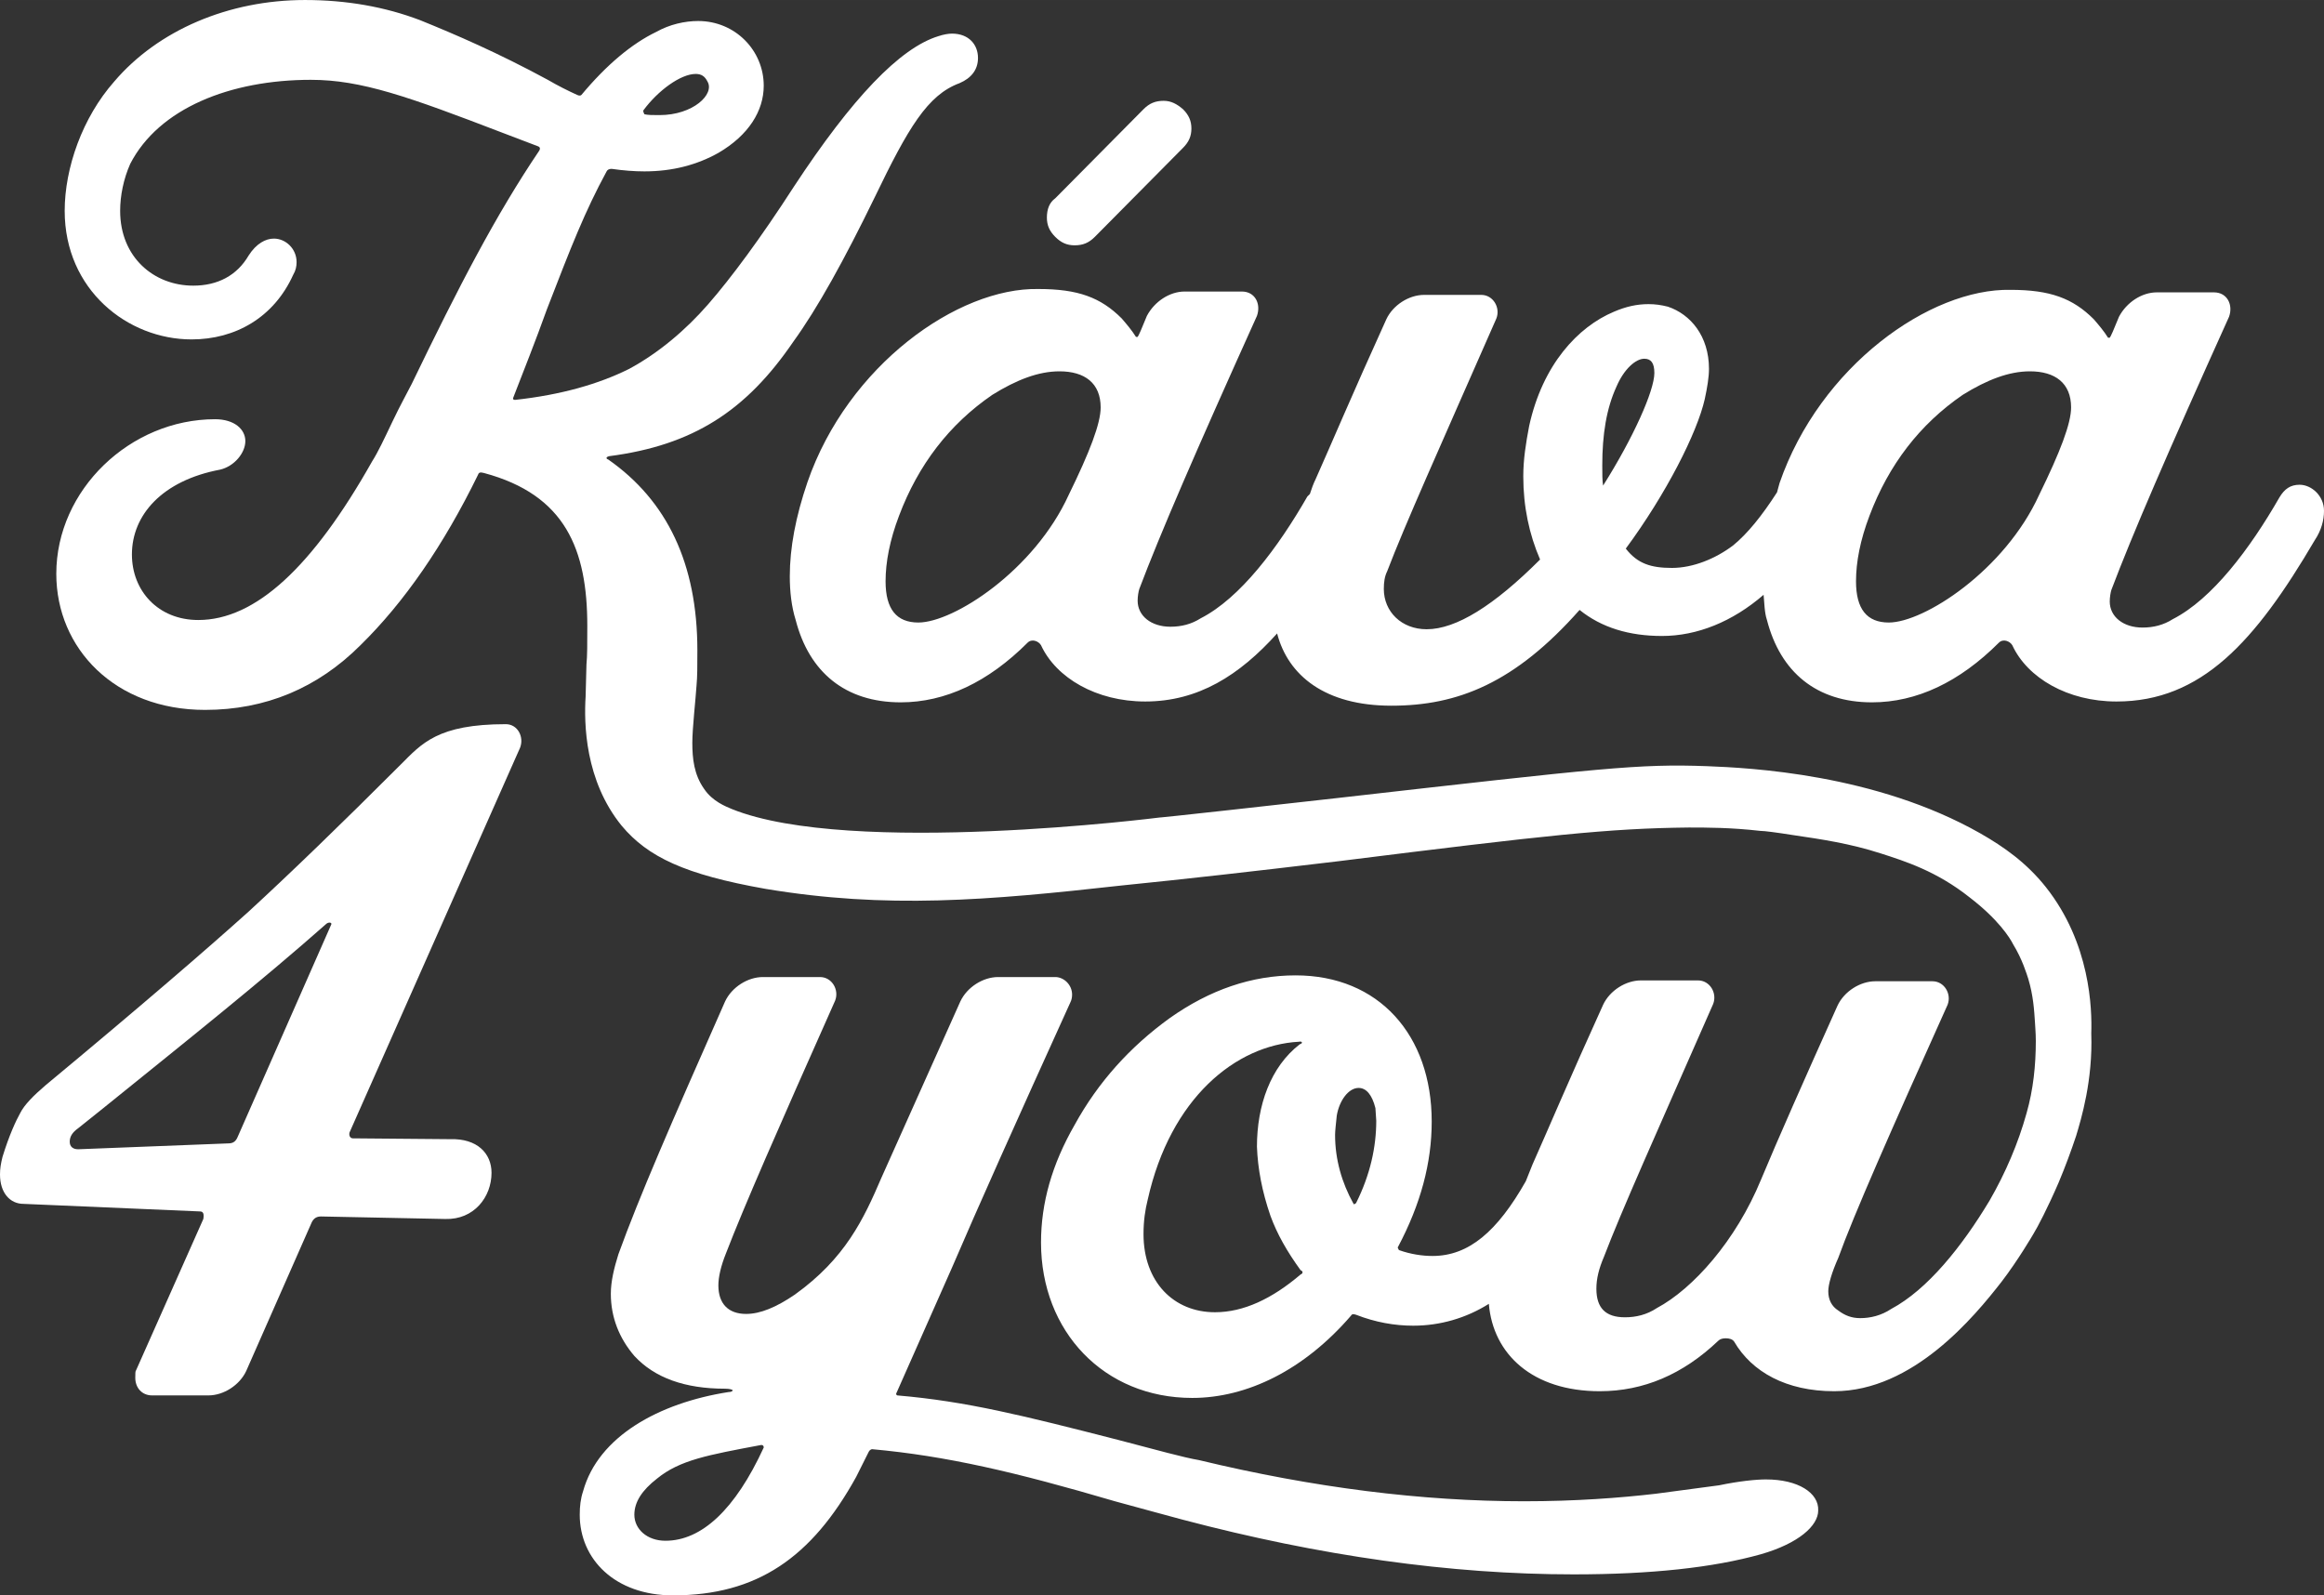 <?xml version="1.0" encoding="UTF-8"?> <svg xmlns="http://www.w3.org/2000/svg" id="a" width="97.578mm" height="66.993mm" viewBox="0 0 276.6 189.9"><rect x="0" y="0" width="276.6" height="189.9" fill="#333333" stroke="none"/><defs><style>.b{fill:#fff;}</style></defs><path class="b" d="m127.9,29.2c1,0,1.7-.3,2.4-1l10.5-10.6c.7-.7,1-1.4,1-2.3s-.3-1.6-1-2.3c-.7-.6-1.4-1-2.3-1-1,0-1.7.3-2.4,1l-10.5,10.6c-.7.5-1,1.3-1,2.3,0,.9.3,1.6,1,2.3.7.7,1.4,1,2.3,1Z"></path><path class="b" d="m273.7,57.7c-1.1,0-1.8.5-2.4,1.5-3.5,6.1-8,12.1-12.7,14.5-1.1.7-2.3,1-3.6,1-2.3,0-3.9-1.3-3.9-3.1,0-.5.1-1.1.2-1.4,2.5-6.6,6.6-16.1,14-32.5.5-1.4-.2-2.9-1.8-2.9h-6.8c-1.8,0-3.6,1.2-4.5,2.9-.6,1.5-1,2.4-1.1,2.5h-.2c-.5-.8-1.1-1.5-1.7-2.2-2.5-2.5-5.2-3.5-9.9-3.5-9.6-.2-22.7,9.1-27.5,23-.1.4-.2.7-.3,1.1-1.8,2.8-3.5,4.9-5.2,6.3-2.1,1.6-4.8,2.7-7.3,2.7s-4.1-.5-5.5-2.3c4.8-6.5,8.5-13.8,9.4-17.8.3-1.4.5-2.6.5-3.6,0-3.9-2.2-6.5-4.9-7.4-.8-.2-1.5-.3-2.3-.3-1.4,0-2.7.3-4.1.9-4.3,1.8-8.5,6.3-10.1,13.6-.4,2.1-.7,4-.7,6,0,3.6.7,6.9,2,9.9-5.5,5.5-10,8.3-13.5,8.3-3,0-5.1-2.1-5.1-4.8,0-.8.1-1.5.4-2.1,2.1-5.5,6.1-14.4,13-30.1.5-1.3-.4-2.8-1.8-2.8h-6.8c-1.8,0-3.7,1.2-4.5,2.9-4,8.8-6.7,15.2-8.4,19-.3.6-.5,1.2-.7,1.8-.1.1-.2.2-.3.3-3.5,6.1-8,12.1-12.7,14.5-1.1.7-2.3,1-3.6,1-2.3,0-3.9-1.3-3.9-3.1,0-.5.1-1.1.2-1.4,2.5-6.6,6.6-16.1,14-32.5.5-1.4-.2-2.9-1.8-2.9h-6.8c-1.8,0-3.6,1.2-4.5,2.9-.6,1.5-1,2.4-1.1,2.5h-.2c-.5-.8-1.1-1.5-1.7-2.2-2.5-2.5-5.2-3.5-9.9-3.5-9.6-.2-22.7,9.1-27.5,23-1.4,4.1-2.1,7.8-2.1,11.2,0,1.8.2,3.6.7,5.2,1.6,6.2,5.9,9.8,12.5,9.8,5.3,0,10.4-2.4,15.1-7.1.5-.5,1.3-.2,1.6.3,1.8,3.9,6.6,6.7,12.4,6.7,6.3,0,11.2-3.1,15.7-8.1,1.3,5,5.7,8.6,13.6,8.6s14.7-2.7,22.4-11.4c2.6,2.1,5.9,3.1,9.8,3.1,4.2,0,8.4-1.7,12.1-4.9.1,1,.1,2.1.4,3,1.6,6.2,5.9,9.8,12.5,9.8,5.3,0,10.4-2.4,15.1-7.1.5-.5,1.3-.2,1.6.3,1.8,3.9,6.6,6.7,12.4,6.7,10.1,0,16.5-7.1,23.6-19.2.8-1.2,1.1-2.4,1.1-3.5,0-1.8-1.5-3.1-2.9-3.1h0Zm-146.5,1.2c-4.1,9-13.7,15.2-17.9,15.2-2.6,0-3.9-1.6-3.9-4.9,0-2.3.5-4.9,1.6-7.8,2.3-6.1,6-10.9,11.1-14.4,2.9-1.8,5.5-2.8,8-2.8,3,0,4.9,1.4,4.9,4.3 0,1.9-1.3,5.3-3.8,10.4Zm63.5-3.5c0-3.7.5-6.8,1.7-9.4.9-2.1,2.3-3.3,3.3-3.3.8,0,1.2.5,1.2,1.7,0,2.1-2.5,7.7-6.1,13.4-.1-.6-.1-1.4-.1-2.4Zm52,3.5c-4.1,9-13.7,15.2-17.9,15.2-2.6,0-3.9-1.6-3.9-4.9,0-2.3.5-4.9,1.6-7.8,2.3-6.1,6-10.9,11.1-14.4,2.9-1.8,5.5-2.8,8-2.8,3,0,4.9,1.4,4.9,4.3-0,1.9-1.3,5.3-3.8,10.4Z"></path><path class="b" d="m60.2,86.2c-8.1,0-10,2.3-12.5,4.8-7.1,7.1-13.1,12.9-18.1,17.5-5,4.5-13,11.4-24.2,20.7-1.4,1.2-2.5,2.3-3,3.3-.5.9-1.3,2.6-2.1,5.2-.2.8-.3,1.4-.3,2.1,0,2.2,1.2,3.5,2.8,3.5l21,.9c.4,0,.5.3.4.9l-8,18c-.1.1-.1.4-.1.9,0,1.2.8,2.1,2,2.1h6.7c1.8,0,3.7-1.2,4.5-2.9l7.8-17.7c.2-.4.5-.7,1.1-.7l14.8.3c3.4.1,5.5-2.6,5.5-5.5,0-2.3-1.7-4.1-4.9-4l-11.6-.1c-.3,0-.5-.3-.4-.7l20.3-45.8c.5-1.3-.3-2.8-1.7-2.8v0Zm-31.9,49.1c-.2.5-.5.8-1.1.8l-17.9.7c-.6,0-1-.3-1-.9s.3-1.1,1-1.6l3-2.4c10.4-8.4,18.8-15.1,26.5-21.9.3-.3.8-.2.6.1l-11.1,25.2Z"></path><path class="b" d="m210.2,176.1c-1.2,0-3.2.2-5.6.7l-7.5,1c-4.3.5-9.6.9-15.7.9-12.1,0-25-1.6-38.7-4.9-1.8-.3-5-1.2-9.6-2.4-11.3-2.9-18.1-4.6-26.3-5.3-.1,0-.2-.2-.1-.3l6.6-14.9c3-7,7.7-17.5,14.1-31.6.1-.2.2-.5.2-.9,0-1.2-1-2.1-2-2.1h-6.8c-1.8,0-3.7,1.2-4.5,2.9l-9.4,21c-2.1,4.9-4.3,9.6-10.3,13.9-2.2,1.5-4.1,2.3-5.8,2.3-2.1,0-3.3-1.2-3.3-3.4,0-1,.3-2.3.9-3.8,2.2-5.7,6.1-14.6,13-30.1.5-1.3-.4-2.8-1.8-2.8h-6.8c-1.8,0-3.7,1.2-4.5,2.9-6.5,14.7-10.2,23.2-12.7,30.1-.5,1.6-.9,3.2-.9,4.7,0,2.8,1,5.3,2.8,7.4,2.4,2.6,6,3.9,10.8,3.9.5,0,.9.1.9.2,0,.1-.2.2-.5.2-8.3,1.3-15.5,5.3-17.3,11.8-.3.9-.4,1.8-.4,2.8,0,5.3,4.2,9.6,11.1,9.6,10,0,16.5-4.5,21.8-14.1l1.5-3c.1-.2.3-.3.4-.3,8.8.8,17,2.7,28.9,6.2,3.6,1,6.3,1.7,8.1,2.2,16.3,4.3,31.8,6.5,46.5,6.5,9.2,0,16.6-.8,22.3-2.4,4.5-1.3,6.8-3.4,6.8-5.2.1-2.1-2.4-3.7-6.2-3.7Zm-131,7.3c-2.2,0-3.7-1.4-3.7-3.1,0-1.5.9-2.9,2.7-4.3,2.7-2.2,6-2.8,12.4-4,.2,0,.3.1.3.3-3.4,7.4-7.4,11.1-11.7,11.1Z"></path><path class="b" d="m243.5,105.6c-2.3-2.9-5-4.8-7.8-6.4-12.5-7.1-27.5-7.8-32.5-8-8.1-.3-12.4.2-44.1,3.8-22.3,2.5-21,2.3-21,2.3,0,0-36.9,4.7-51-1-.7-.3-2.3-.9-3.3-2.4-1.2-1.7-1.4-3.6-1.4-5.5,0-1.7.4-5.2.5-6.8.1-1,.1-2.4.1-4.2,0-10.3-3.6-17.8-10.6-22.7-.3-.1-.3-.3.1-.4,10-1.3,16.3-5.4,21.9-13.6,2.9-4,6.1-9.8,9.7-17.2,4-8.3,6.3-12.2,10.1-13.6,1.4-.6,2.2-1.6,2.2-3,0-1.6-1.1-2.9-3.1-2.9-.4,0-1,.1-1.6.3-4.6,1.4-10.3,7.4-17.2,17.9-4,6.2-7.5,10.9-10.2,14-2.7,3.1-5.9,5.8-9.4,7.7-3.6,1.8-8.1,3.1-13.6,3.7-.2,0-.3-.1-.2-.3,1.2-3.1,2.6-6.6,4-10.5,2.9-7.5,4.5-11.6,7.1-16.4.1-.2.3-.3.6-.3,1.4.2,2.7.3,3.9.3,3.4,0,6.3-.8,8.8-2.2,3.6-2.1,5.4-5,5.4-8,0-4.2-3.4-7.7-7.8-7.7-1.6,0-3.4.4-5,1.3-2.9,1.4-5.9,3.9-8.9,7.5-.1.1-.3.1-.5,0-1.1-.5-2.3-1.1-3.5-1.8-5.9-3.2-11-5.4-15.2-7.1-4.2-1.6-8.8-2.4-13.7-2.4-9.1,0-17.5,3.6-22.7,9.7-3.8,4.3-5.9,10.3-5.9,15.4,0,9.4,7.5,15.3,15.1,15.3,5.2,0,9.8-2.6,12.1-7.7.3-.5.4-1,.4-1.5,0-1.6-1.3-2.8-2.7-2.8-1,0-2.1.6-3,2-1.4,2.4-3.7,3.6-6.6,3.6-4.7,0-8.7-3.4-8.7-8.9,0-1.8.4-3.8,1.2-5.6,3.4-6.6,11.9-10,21.5-10,6,0,11.6,2,22.8,6.3l4.2,1.6c.3.1.3.3.2.5-5.2,7.7-9.6,16.2-15.2,27.8-.5,1-1.3,2.4-2.3,4.5s-1.7,3.6-2.4,4.7c-7.1,12.6-13.9,18.9-20.7,18.9-4.8,0-7.9-3.5-7.9-7.8,0-4.7,3.6-8.8,10.5-10.1,1.7-.4,3-2,3-3.4s-1.3-2.6-3.6-2.6c-10.1,0-18.9,8.4-18.9,18.4,0,8.9,7,16.2,17.7,16.2,7.2,0,13.4-2.6,18.5-7.7,5.2-5.1,9.9-11.9,14-20.3.1-.3.3-.3.7-.2,9.7,2.6,12.3,9.1,12.3,18.2,0,2.1,0,3.6-.1,4.6l-.1,3.8c-.2,3.2-.1,10,4.3,15.4,3.1,3.7,7.5,5.8,17.1,7.5,14.4,2.4,26.3,1.4,42.4-.4,7.9-.8,15-1.6,25.9-2.9,24.8-3.1,32.1-3.9,41.6-4,2.1,0,5,0,8.5.4.5,0,2,.2,3.9.5,3.4.5,6.8,1,10.5,2.2,2.8.9,6.6,2.1,10.5,5.2,3.4,2.6,4.8,4.8,5.2,5.6,1.1,1.8,1.6,3.5,1.8,4.1.6,2,.7,3.7.8,5.2,0,.2.1,1.2.1,2.2,0,2.9-.3,5.8-1.1,8.6-1,3.6-2.5,7.1-4.4,10.4-3.3,5.5-7.4,10.6-11.7,12.9-1.2.8-2.5,1.1-3.7,1.1-1,0-1.8-.3-2.6-.9-.8-.5-1.2-1.3-1.2-2.3,0-.8.4-2.2,1.2-4,1.8-5,6.2-15,13-30.1.5-1.3-.4-2.8-1.8-2.8h-6.8c-1.8,0-3.7,1.2-4.5,2.9-4,8.9-7.1,15.9-9.1,20.7-3,7.3-8.1,13-12.4,15.3-1.2.8-2.5,1.1-3.8,1.1-2.3,0-3.4-1.1-3.4-3.4,0-1.2.3-2.4.9-3.8,2.1-5.5,6.1-14.4,13-30.1.5-1.3-.4-2.8-1.8-2.8h-6.8c-1.8,0-3.7,1.2-4.5,2.9-4,8.8-6.7,15.2-8.4,19-.3.7-.5,1.3-.8,2-3.4,6-6.8,8.9-11.1,8.9-1.2,0-2.6-.2-4-.7-.1-.2-.2-.3-.1-.4,2.7-5.1,4-10,4-14.9,0-10.3-6.3-17.4-16.2-17.4-5.2,0-10.2,1.7-15,5.1-4.7,3.4-8.5,7.6-11.3,12.7-2.7,4.7-4,9.3-4,14,0,10.6,7.5,18.5,18,18.5,6.5,0,13.3-3.3,18.9-9.8.1-.2.3-.2.6-.1,2.3.9,4.6,1.3,6.8,1.3,3.2,0,6.3-.9,9-2.6.5,6,5.2,10.4,13.2,10.4,5.2,0,9.9-2,14.1-6,.2-.2.5-.3.9-.3s.8.1,1,.4c2.1,3.6,6.2,5.9,11.9,5.9,9.4,0,16.7-8.9,19.9-13,2-2.6,3.8-5.7,3.8-5.7.5-.8,1.7-3.1,3-6.1.8-1.9,1.5-3.8,2.1-5.6.6-2,2-6.6,1.8-12.2.1-2.9-.1-10.7-5.4-17.4h0ZM76.6,13.1c1.7-2.3,4.4-4.3,6.2-4.3.7,0,1.1.3,1.4.9.9,1.5-1.7,4-5.7,4-.8,0-1.4,0-1.8-.1-.1-.2-.2-.4-.1-.5h0Zm74.6,131.6c.8,2.2,2,4.3,3.6,6.5.3.1.3.4,0,.5-3.4,2.9-6.8,4.5-10.2,4.5-4.9,0-8.5-3.6-8.5-9.3,0-1.6.2-2.9.5-4.1,2.7-12.1,10.5-18.4,18-18.8.4-.1.5.2.1.3-3.5,2.7-5.1,7.3-5.1,12.2.1,2.6.6,5.3,1.6,8.2Zm10.2-1.5c-.1.1-.3.2-.3.1-1.4-2.5-2.2-5.3-2.2-8.2,0-.5.1-1.3.2-2.3.3-1.8,1.4-3.3,2.6-3.3.9,0,1.6.8,2,2.4l.1,1.5c0,3.1-.7,6.4-2.4,9.8Z"></path></svg> 